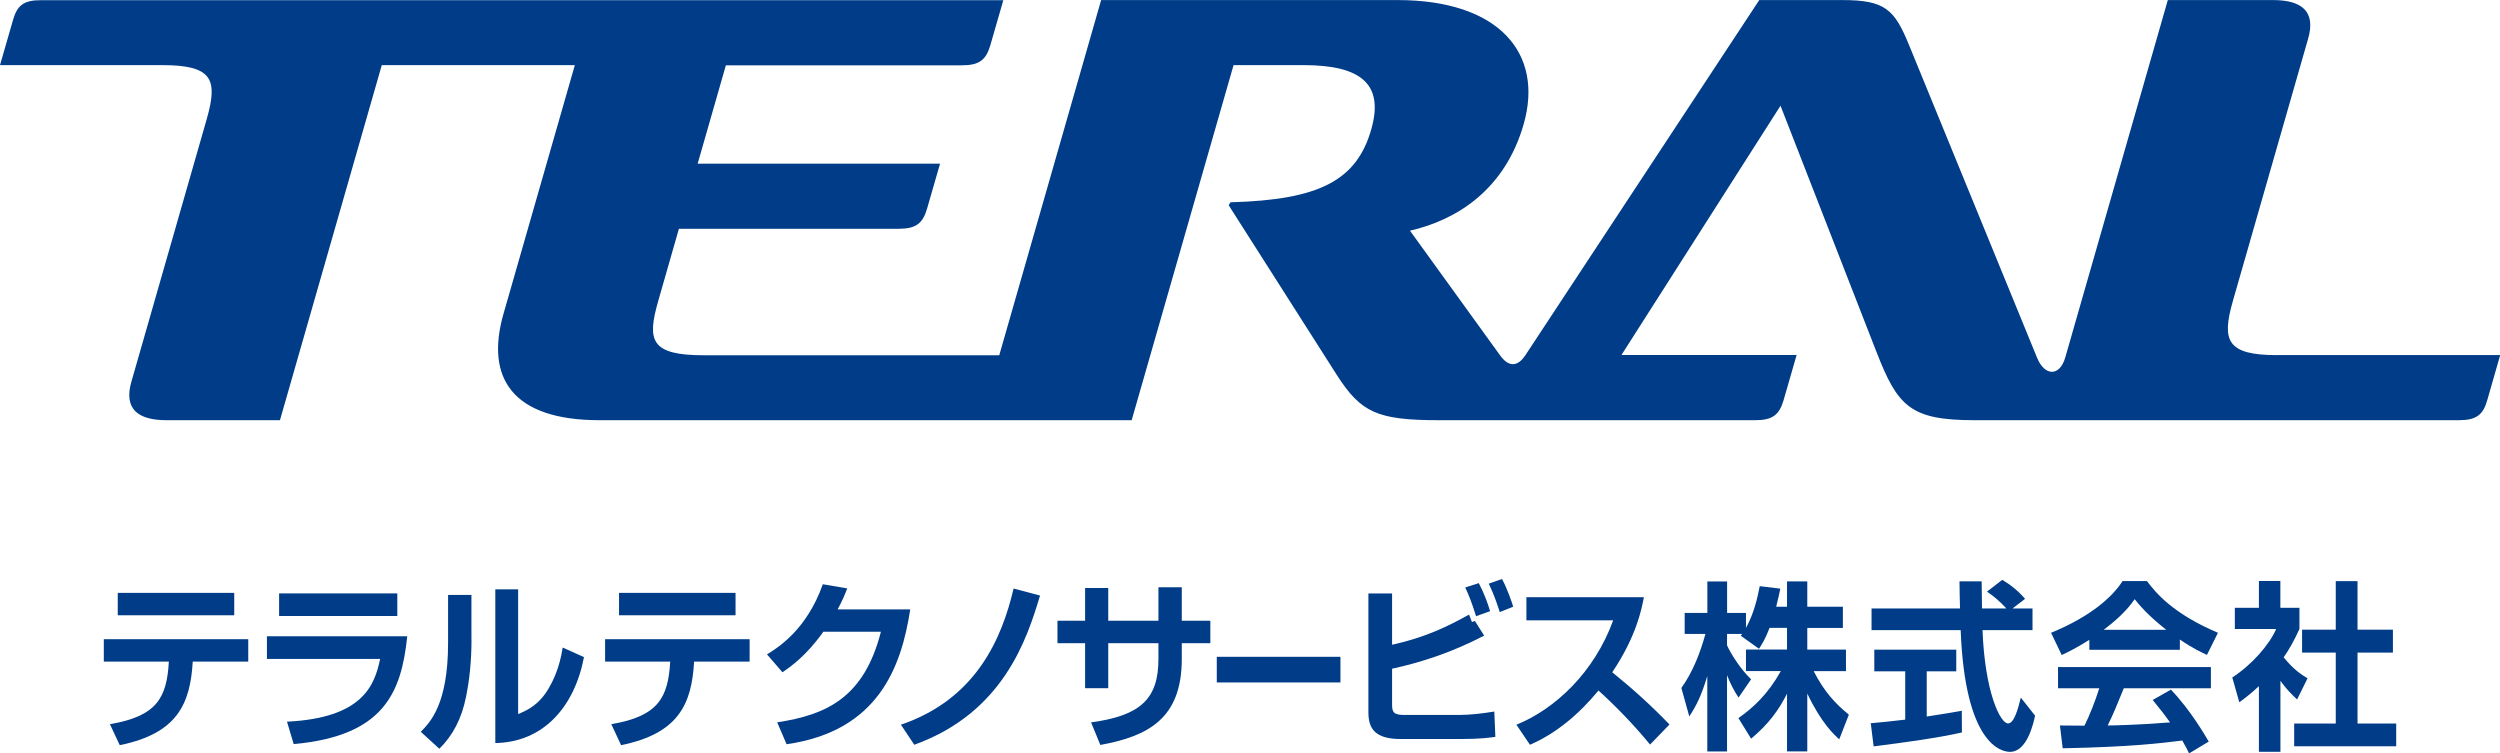 <?xml version="1.0" encoding="UTF-8"?>
<svg id="_レイヤー_1" data-name="レイヤー_1" xmlns="http://www.w3.org/2000/svg" viewBox="0 0 380.06 114.52">
  <defs>
    <style>
      .cls-1 {
        fill: #003c88;
      }
    </style>
  </defs>
  <path class="cls-1" d="M346.2,53.99c-7.68,0-8.47-2.2-6.76-8.2l11.43-39.84c1.26-4.25-.99-5.94-5.31-5.94h-16l-15.58,54.3c-.87,3.03-3.19,2.86-4.31.04l-19.44-47.48c-2.22-5.43-3.63-6.86-10.17-6.86h-12.61l-35.54,53.97c-1.23,1.88-2.61,1.8-3.87.03l-13.69-18.94c7.11-1.62,14.44-6.23,17.29-16.21,3.06-10.71-3.69-18.85-19.2-18.85h-45.04l-15.49,54h-44.88c-8.1,0-8.69-2.2-6.98-8.2l3.16-11.03h33.41c2.62,0,3.66-.81,4.31-3.04l1.98-6.86h-36.85l4.29-14.95h35.89c2.62,0,3.66-.81,4.31-3.04l1.98-6.86H6.29C3.66,0,2.61.79,1.98,3.04l-1.98,6.86h24.67c7.68,0,8.47,2.2,6.76,8.2l-11.43,39.84c-1.26,4.25.99,5.94,5.31,5.94h17.25l15.48-53.98h29.35l-10.85,37.82c-2.79,9.74,1.36,16.16,14.6,16.16h80.9l15.49-53.98h10.62c8.85,0,12.26,2.93,10.32,9.75-2.22,7.8-7.92,10.74-21.4,11.1l-.28.45,16.45,25.82c3.66,5.69,6.12,6.86,15.53,6.86h48.07c2.62,0,3.66-.81,4.31-3.05l1.98-6.86h-26.63l24.18-37.9,14.55,37.33c3.25,8.38,5.16,10.48,14.95,10.48h73.63c2.62,0,3.68-.79,4.31-3.04l1.97-6.86h-33.86Z"/>
  <path class="cls-1" d="M37.74,97.17v3.41h-8.44c-.37,6.49-2.41,10.94-11.1,12.7l-1.49-3.19c7.24-1.21,8.65-4.12,8.96-9.51h-9.89v-3.41h21.96M17.9,90.13h17.71v3.41h-17.71v-3.41Z"/>
  <path class="cls-1" d="M61.91,96.73c-.89,8.61-3.58,15.15-17.26,16.39l-1.02-3.41c11.49-.55,13.32-5.5,14.16-9.54h-17.21v-3.44h21.34M42.43,90.21h17.97v3.44h-17.97v-3.44Z"/>
  <path class="cls-1" d="M78.78,108.55c1.57-.63,3.24-1.51,4.65-3.93.6-1.05,1.64-3.02,2.11-6.18l3.24,1.46c-1.46,7.64-6.24,12.95-13.48,13.06v-23.37h3.47v18.97M71.68,97.2c0,3.19-.29,6.1-.84,8.77-.65,3.24-1.98,5.83-4.05,7.86l-2.82-2.58c1.44-1.46,4.15-4.21,4.15-13.5v-7.31h3.55v6.76Z"/>
  <path class="cls-1" d="M113.96,97.17v3.41h-8.44c-.36,6.49-2.4,10.94-11.1,12.7l-1.49-3.19c7.23-1.21,8.64-4.12,8.96-9.51h-9.9v-3.41h21.96M94.11,90.13h17.71v3.41h-17.71v-3.41Z"/>
  <path class="cls-1" d="M138.38,92.63c-1.36,8.88-4.93,18.53-18.8,20.51l-1.43-3.33c7.42-1.13,13.19-3.68,15.77-13.77h-8.75c-2.64,3.71-5.04,5.36-6.22,6.16l-2.35-2.72c1.62-.99,6.03-3.71,8.49-10.66l3.71.63c-.39,1.02-.73,1.84-1.46,3.19h11.04"/>
  <path class="cls-1" d="M136.96,110.17c11.46-3.9,15.36-13.14,17.13-20.7l4.02,1.07c-2.01,6.71-5.62,17.81-19.12,22.68l-2.03-3.05"/>
  <path class="cls-1" d="M176.11,89.28h3.55v5.09h4.34v3.41h-4.34v2.39c0,9.02-5.04,11.74-12.38,13.08l-1.41-3.43c7.49-1.02,10.24-3.55,10.24-9.62v-2.42h-7.63v6.84h-3.52v-6.84h-4.2v-3.41h4.2v-4.98h3.52v4.98h7.63v-5.09"/>
  <rect class="cls-1" x="184.98" y="99.85" width="18.8" height="3.9"/>
  <path class="cls-1" d="M228,93.05c-.31-.96-.84-2.61-1.67-4.32l2.01-.71c.78,1.43,1.46,3.41,1.7,4.21l-2.03.82M224.4,93.68c-.71-2.25-1.1-3.19-1.65-4.37l2.06-.66c.84,1.59,1.38,3.11,1.72,4.26l-2.14.77ZM211.63,90.21v7.81c5.17-1.15,8.54-2.83,11.7-4.59l.44,1.13.45-.16,1.41,2.23c-5.09,2.64-9.74,4.1-14,5.03v5.52c0,1.24.41,1.51,1.96,1.51h8.2c1.75,0,3.74-.25,5.38-.52l.16,3.85c-.78.11-2.27.33-5.35.33h-9.01c-3.86,0-4.94-1.51-4.94-4.04v-18.09h3.61Z"/>
  <path class="cls-1" d="M230.54,110.17c5.85-2.36,11.83-7.95,14.7-15.86h-13.19v-3.52h17.86c-.34,1.79-1.12,5.91-4.81,11.41,3.19,2.58,5.98,5.11,8.7,7.94l-2.95,3.05c-2.41-2.94-5.04-5.66-7.84-8.22-2.9,3.52-6.35,6.49-10.42,8.25l-2.06-3.05"/>
  <path class="cls-1" d="M269.01,95.47c-.65,1.68-1.12,2.42-1.6,3.16l-2.77-1.98c.11-.14.16-.19.21-.28h-2.3v1.73c.55,1.24,2.04,3.63,3.66,5.17l-1.91,2.78c-.73-1.1-1.28-2.2-1.75-3.41v11.6h-3v-11.46c-.89,2.94-1.64,4.48-2.74,6.13l-1.2-4.32c1.75-2.45,2.85-5.31,3.66-8.22h-3.16v-3.19h3.45v-4.78h3v4.78h2.87v2.28c1.2-2.17,1.75-4.56,2.09-6.35l3.13.38c-.16.77-.29,1.4-.63,2.75h1.65v-3.85h3.08v3.85h5.41v3.22h-5.41v3.3h5.88v3.27h-4.91c1.64,3.19,3.31,4.95,5.35,6.62l-1.46,3.74c-.71-.63-2.72-2.42-4.86-6.96v8.8h-3.08v-8.77c-1.26,2.45-2.66,4.48-5.46,6.84l-1.93-3.13c2.25-1.57,4.52-3.68,6.45-7.15h-5.3v-3.27h6.24v-3.3h-2.66"/>
  <path class="cls-1" d="M284.39,109.95c1.52-.14,2.98-.27,5.25-.55v-7.34h-4.7v-3.3h12.46v3.3h-4.49v6.87c2.22-.33,3.92-.63,5.33-.88l.02,3.3c-3.66.83-8.64,1.51-13.42,2.12l-.44-3.52M305.96,92.5h3.03v3.3h-7.6c.36,9.43,2.69,14.18,3.89,14.18.94,0,1.56-2.39,1.93-3.93l2.17,2.75c-.26,1.21-1.22,5.5-3.81,5.5-1.39,0-6.84-1.24-7.5-18.5h-13.55v-3.3h13.45c-.03-.77-.08-3.55-.08-4.12h3.37c0,.44.03,2.36.05,4.12h3.71c-.94-1.02-1.88-1.84-2.95-2.56l2.32-1.79c1.3.77,2.43,1.68,3.47,2.89l-1.91,1.46Z"/>
  <path class="cls-1" d="M317.65,98.79h13.74v-1.57c2.01,1.38,3.29,1.95,4.12,2.34l1.67-3.36c-6.82-2.91-9.38-5.99-10.79-7.86h-3.71c-1.41,2.2-4.52,5.25-10.87,7.86l1.62,3.38c.81-.39,2.12-.99,4.2-2.31v1.51M335.78,112.73c-.55-.93-2.77-4.78-5.75-7.89l-2.77,1.57c1.38,1.68,2.06,2.58,2.64,3.41-4.28.36-8.64.47-9.48.47.81-1.65,1.46-3.21,2.45-5.66h13.24v-3.22h-23.24v3.22h6.27c-.6,1.92-1.49,4.18-2.25,5.69-.6,0-3.39-.03-3.73-.03l.42,3.47c10.55-.22,14.81-.77,18.18-1.18.57.99.76,1.4,1.04,1.95l2.98-1.79ZM319.82,95.74c1.6-1.21,3.45-2.8,4.7-4.65.68.85,1.99,2.45,4.8,4.65h-9.51Z"/>
  <path class="cls-1" d="M355.08,88.35h3.32v7.37h5.38v3.49h-5.38v10.78h5.88v3.46h-15.51v-3.46h6.32v-10.78h-5.12v-3.49h5.12v-7.37M346.67,114.29h-3.26v-9.98c-1.33,1.24-2.22,1.9-2.98,2.45l-1.07-3.77c2.95-1.9,5.61-4.95,6.68-7.37h-6.29v-3.22h3.66v-4.07h3.26v4.07h2.9v3.22c-.91,1.98-1.6,3.16-2.4,4.31,1.64,2.01,2.82,2.69,3.63,3.19l-1.59,3.22c-.78-.74-1.64-1.59-2.53-2.83v10.78Z"/>
</svg>